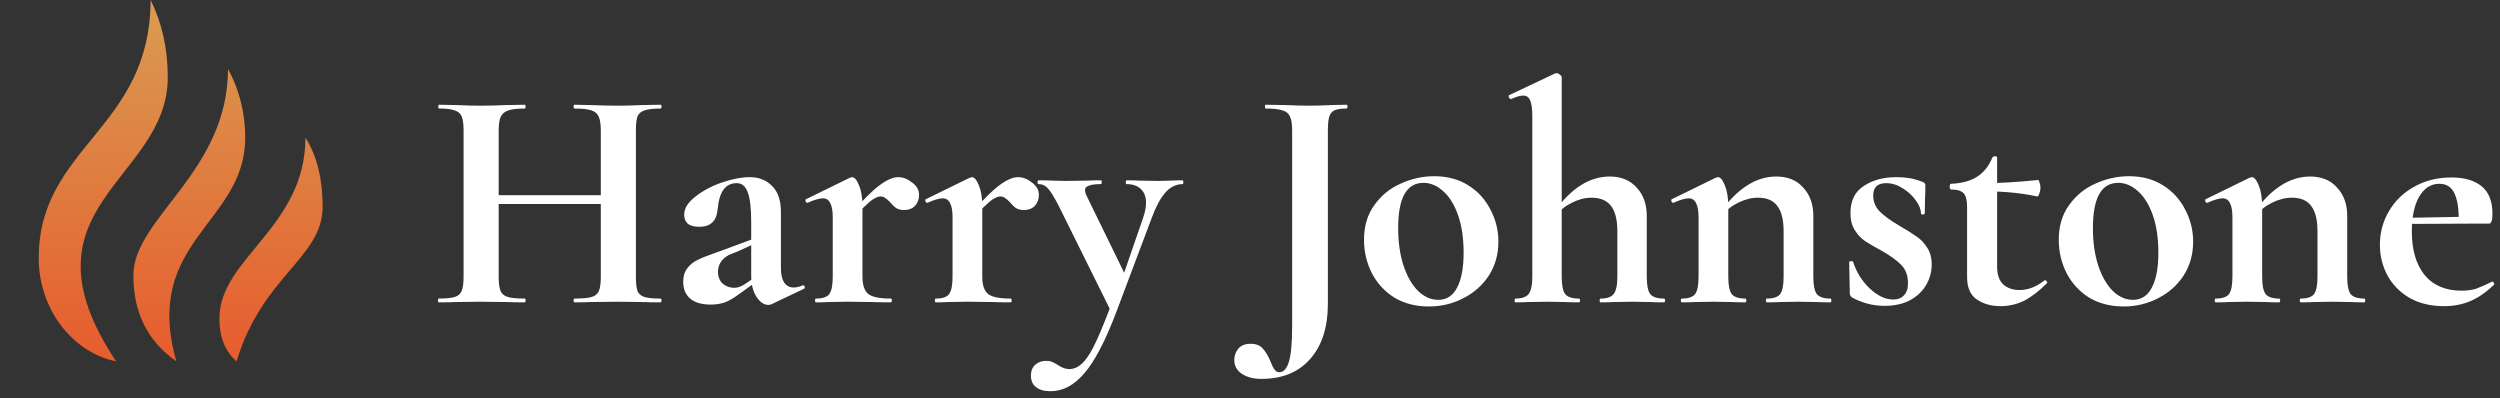 <svg xmlns="http://www.w3.org/2000/svg" width="339" height="54" viewBox="0 0 339 54" fill="none"><rect x="0" y="0" width="339" height="54" fill="#333333" stroke="none"/><g clip-path="url(#clip0_1245_134)"><path d="M41.417 18.667C42.973 21.14 43.75 24.253 43.75 28C43.75 35 35.583 37.333 32.083 49C30.527 47.658 29.75 45.715 29.75 43.167C29.75 35.042 41.417 30.823 41.417 18.667ZM30.917 9.333C32.466 12.199 33.269 15.409 33.25 18.667C33.25 30.333 19.25 32.667 23.917 49C20.027 46.293 18.083 42.404 18.083 37.333C18.083 29.575 30.917 23.333 30.917 9.333ZM20.417 0C21.973 3.11 22.75 6.61 22.75 10.5C22.75 24.5 1.75 28 15.75 49C9.917 47.833 5.25 42 5.25 35C5.25 19.833 20.417 17.5 20.417 0Z" fill="url(#paint0_linear_1245_134)"></path></g><path d="M81.469 17.762C81.469 16.904 81.383 16.275 81.211 15.875C81.04 15.447 80.711 15.146 80.225 14.975C79.739 14.803 78.968 14.718 77.91 14.718C77.824 14.718 77.781 14.632 77.781 14.46C77.781 14.289 77.824 14.203 77.91 14.203L80.011 14.246C81.44 14.303 82.726 14.332 83.87 14.332C84.641 14.332 85.742 14.303 87.171 14.246L89.572 14.203C89.658 14.203 89.701 14.289 89.701 14.46C89.701 14.632 89.658 14.718 89.572 14.718C88.6 14.718 87.871 14.803 87.385 14.975C86.928 15.118 86.614 15.389 86.442 15.79C86.299 16.19 86.228 16.819 86.228 17.676V37.527C86.228 38.385 86.299 39.028 86.442 39.456C86.614 39.857 86.928 40.128 87.385 40.271C87.843 40.414 88.572 40.486 89.572 40.486C89.658 40.486 89.701 40.571 89.701 40.743C89.701 40.914 89.658 41 89.572 41C88.572 41 87.771 40.986 87.171 40.957L83.87 40.914L80.011 40.957C79.496 40.986 78.796 41 77.91 41C77.824 41 77.781 40.914 77.781 40.743C77.781 40.571 77.824 40.486 77.91 40.486C78.968 40.486 79.739 40.414 80.225 40.271C80.711 40.128 81.04 39.857 81.211 39.456C81.383 39.056 81.469 38.413 81.469 37.527V17.762ZM65.09 26.465H83.655V27.666H65.09V26.465ZM62.861 17.676C62.861 16.819 62.775 16.19 62.604 15.79C62.432 15.389 62.118 15.118 61.66 14.975C61.232 14.803 60.531 14.718 59.559 14.718C59.474 14.718 59.431 14.632 59.431 14.46C59.431 14.289 59.474 14.203 59.559 14.203L61.875 14.246C63.19 14.303 64.247 14.332 65.047 14.332C66.134 14.332 67.391 14.303 68.82 14.246L71.179 14.203C71.236 14.203 71.264 14.289 71.264 14.46C71.264 14.632 71.236 14.718 71.179 14.718C70.15 14.718 69.392 14.803 68.906 14.975C68.42 15.146 68.077 15.447 67.877 15.875C67.706 16.275 67.62 16.904 67.62 17.762V37.527C67.62 38.385 67.706 39.028 67.877 39.456C68.049 39.857 68.377 40.128 68.863 40.271C69.349 40.414 70.121 40.486 71.179 40.486C71.236 40.486 71.264 40.571 71.264 40.743C71.264 40.914 71.236 41 71.179 41C70.178 41 69.378 40.986 68.778 40.957L65.047 40.914L61.832 40.957C61.26 40.986 60.474 41 59.474 41C59.417 41 59.388 40.914 59.388 40.743C59.388 40.571 59.417 40.486 59.474 40.486C60.474 40.486 61.203 40.414 61.66 40.271C62.118 40.128 62.432 39.857 62.604 39.456C62.775 39.028 62.861 38.385 62.861 37.527V17.676ZM104.607 41.257C104.493 41.314 104.35 41.343 104.178 41.343C103.607 41.343 103.078 40.986 102.592 40.271C102.106 39.528 101.863 38.556 101.863 37.356V30.067C101.863 28.238 101.706 26.908 101.391 26.079C101.106 25.251 100.605 24.836 99.891 24.836C98.376 24.836 97.518 26.008 97.318 28.352C97.233 29.209 96.975 29.824 96.547 30.195C96.146 30.567 95.575 30.753 94.832 30.753C94.117 30.753 93.588 30.61 93.245 30.324C92.931 30.01 92.774 29.61 92.774 29.124C92.774 28.266 93.274 27.451 94.274 26.68C95.275 25.879 96.475 25.236 97.876 24.75C99.305 24.265 100.563 24.021 101.649 24.021C102.906 24.021 103.921 24.422 104.693 25.222C105.493 25.994 105.893 27.18 105.893 28.781V36.37C105.893 37.198 106.036 37.842 106.322 38.299C106.636 38.756 107.065 38.985 107.608 38.985C108.008 38.985 108.423 38.885 108.852 38.685H108.895C109.009 38.685 109.08 38.756 109.109 38.899C109.166 39.014 109.138 39.099 109.023 39.156L104.607 41.257ZM96.375 41.3C95.146 41.3 94.217 41.029 93.588 40.486C92.959 39.942 92.645 39.185 92.645 38.213C92.645 37.441 92.831 36.827 93.202 36.37C93.574 35.884 94.031 35.512 94.574 35.255C95.146 34.969 95.932 34.654 96.932 34.312L98.004 33.926L102.292 32.339L102.463 32.982L100.019 34.097C99.934 34.126 99.648 34.24 99.162 34.44C98.676 34.612 98.247 34.912 97.876 35.34C97.533 35.769 97.361 36.27 97.361 36.841C97.361 37.527 97.576 38.07 98.004 38.47C98.462 38.842 98.976 39.028 99.548 39.028C100.005 39.028 100.477 38.87 100.963 38.556L103.106 37.098L103.149 37.784L100.148 39.928C99.491 40.414 98.876 40.771 98.304 41C97.733 41.2 97.09 41.3 96.375 41.3ZM115.536 28.823C117.108 27.023 118.366 25.779 119.309 25.093C120.281 24.379 121.11 24.021 121.796 24.021C122.453 24.021 123.082 24.265 123.682 24.75C124.311 25.208 124.625 25.765 124.625 26.422C124.625 27.023 124.44 27.523 124.068 27.923C123.696 28.295 123.21 28.48 122.61 28.48C122.181 28.48 121.824 28.395 121.538 28.223C121.281 28.052 121.01 27.794 120.724 27.451C120.466 27.166 120.238 26.966 120.038 26.851C119.866 26.708 119.652 26.637 119.395 26.637C119.08 26.637 118.68 26.808 118.194 27.151C117.737 27.494 116.965 28.238 115.879 29.381L115.536 28.823ZM110.648 41C110.562 41 110.519 40.914 110.519 40.743C110.519 40.571 110.562 40.486 110.648 40.486C111.534 40.486 112.134 40.285 112.449 39.885C112.763 39.456 112.92 38.67 112.92 37.527V29.467C112.92 28.581 112.806 27.937 112.577 27.537C112.377 27.108 112.049 26.894 111.591 26.894C111.105 26.894 110.419 27.094 109.533 27.494H109.448C109.362 27.494 109.29 27.423 109.233 27.28C109.205 27.137 109.219 27.051 109.276 27.023L115.236 24.107C115.407 24.05 115.507 24.021 115.536 24.021C115.879 24.021 116.193 24.393 116.479 25.136C116.793 25.851 116.951 26.808 116.951 28.009V37.527C116.951 38.67 117.222 39.456 117.765 39.885C118.308 40.285 119.309 40.486 120.767 40.486C120.881 40.486 120.938 40.571 120.938 40.743C120.938 40.914 120.881 41 120.767 41C119.766 41 118.98 40.986 118.408 40.957L114.936 40.914L112.406 40.957C111.977 40.986 111.391 41 110.648 41ZM131.781 28.823C133.354 27.023 134.611 25.779 135.554 25.093C136.526 24.379 137.355 24.021 138.041 24.021C138.699 24.021 139.327 24.265 139.928 24.75C140.557 25.208 140.871 25.765 140.871 26.422C140.871 27.023 140.685 27.523 140.314 27.923C139.942 28.295 139.456 28.48 138.856 28.48C138.427 28.48 138.07 28.395 137.784 28.223C137.527 28.052 137.255 27.794 136.969 27.451C136.712 27.166 136.483 26.966 136.283 26.851C136.112 26.708 135.897 26.637 135.64 26.637C135.326 26.637 134.926 26.808 134.44 27.151C133.982 27.494 133.211 28.238 132.124 29.381L131.781 28.823ZM126.894 41C126.808 41 126.765 40.914 126.765 40.743C126.765 40.571 126.808 40.486 126.894 40.486C127.78 40.486 128.38 40.285 128.694 39.885C129.009 39.456 129.166 38.67 129.166 37.527V29.467C129.166 28.581 129.052 27.937 128.823 27.537C128.623 27.108 128.294 26.894 127.837 26.894C127.351 26.894 126.665 27.094 125.779 27.494H125.693C125.607 27.494 125.536 27.423 125.479 27.28C125.45 27.137 125.465 27.051 125.522 27.023L131.481 24.107C131.653 24.05 131.753 24.021 131.781 24.021C132.124 24.021 132.439 24.393 132.725 25.136C133.039 25.851 133.196 26.808 133.196 28.009V37.527C133.196 38.67 133.468 39.456 134.011 39.885C134.554 40.285 135.554 40.486 137.012 40.486C137.127 40.486 137.184 40.571 137.184 40.743C137.184 40.914 137.127 41 137.012 41C136.012 41 135.226 40.986 134.654 40.957L131.181 40.914L128.652 40.957C128.223 40.986 127.637 41 126.894 41ZM160.375 24.45C160.432 24.45 160.461 24.536 160.461 24.707C160.461 24.879 160.432 24.965 160.375 24.965C159.46 24.965 158.66 25.365 157.974 26.165C157.317 26.937 156.716 28.066 156.173 29.552L151.414 42.2C149.899 46.202 148.441 49.003 147.041 50.604C145.669 52.233 144.14 53.048 142.453 53.048C141.596 53.048 140.938 52.862 140.481 52.49C140.024 52.148 139.795 51.633 139.795 50.947C139.795 50.29 139.995 49.789 140.395 49.446C140.795 49.103 141.281 48.932 141.853 48.932C142.167 48.932 142.425 48.975 142.625 49.06C142.853 49.146 143.125 49.289 143.439 49.489C143.982 49.861 144.497 50.047 144.983 50.047C145.669 50.047 146.298 49.746 146.869 49.146C147.441 48.575 148.041 47.603 148.67 46.231C149.299 44.887 150.085 42.929 151.028 40.357L150.9 42.715L143.611 28.009C142.982 26.78 142.482 25.965 142.11 25.565C141.767 25.165 141.339 24.965 140.824 24.965C140.738 24.965 140.695 24.879 140.695 24.707C140.695 24.536 140.738 24.45 140.824 24.45C141.624 24.45 142.239 24.465 142.668 24.493L144.468 24.536L147.427 24.493C147.884 24.465 148.499 24.45 149.27 24.45C149.356 24.45 149.399 24.536 149.399 24.707C149.399 24.879 149.356 24.965 149.27 24.965C148.527 24.965 147.984 25.036 147.641 25.179C147.298 25.294 147.127 25.494 147.127 25.779C147.127 26.008 147.212 26.294 147.384 26.637L152.829 37.784L151.286 40.314L155.016 29.509C155.273 28.766 155.402 28.095 155.402 27.494C155.402 26.694 155.173 26.079 154.716 25.651C154.258 25.193 153.601 24.965 152.743 24.965C152.686 24.965 152.658 24.879 152.658 24.707C152.658 24.536 152.686 24.45 152.743 24.45C153.515 24.45 154.101 24.465 154.501 24.493L157.074 24.536L158.789 24.493C159.132 24.465 159.66 24.45 160.375 24.45ZM182.59 14.203C182.676 14.203 182.719 14.289 182.719 14.46C182.719 14.632 182.676 14.718 182.59 14.718C181.847 14.718 181.289 14.803 180.918 14.975C180.575 15.146 180.346 15.447 180.232 15.875C180.118 16.275 180.06 16.904 180.06 17.762V41.172C180.06 44.373 179.26 46.874 177.659 48.675C176.087 50.475 173.886 51.376 171.057 51.376C169.97 51.376 169.084 51.147 168.398 50.69C167.712 50.232 167.369 49.604 167.369 48.803C167.369 48.232 167.555 47.717 167.927 47.26C168.298 46.831 168.856 46.617 169.599 46.617C170.313 46.617 170.857 46.831 171.228 47.26C171.628 47.688 171.986 48.289 172.3 49.06C172.471 49.518 172.643 49.861 172.814 50.09C172.986 50.347 173.2 50.475 173.458 50.475C174.058 50.475 174.501 49.989 174.787 49.018C175.073 48.046 175.215 46.431 175.215 44.173V17.676C175.215 16.819 175.115 16.19 174.915 15.79C174.744 15.389 174.415 15.118 173.929 14.975C173.443 14.803 172.672 14.718 171.614 14.718C171.557 14.718 171.528 14.632 171.528 14.46C171.528 14.289 171.557 14.203 171.614 14.203L174.272 14.246C175.644 14.303 176.745 14.332 177.574 14.332C178.374 14.332 179.374 14.303 180.575 14.246L182.59 14.203ZM193.75 41.557C191.978 41.557 190.42 41.157 189.077 40.357C187.762 39.528 186.747 38.428 186.032 37.056C185.318 35.655 184.961 34.14 184.961 32.511C184.961 30.653 185.432 29.081 186.375 27.794C187.319 26.48 188.519 25.508 189.977 24.879C191.435 24.222 192.935 23.893 194.479 23.893C196.251 23.893 197.794 24.307 199.109 25.136C200.424 25.965 201.425 27.066 202.111 28.438C202.825 29.781 203.182 31.224 203.182 32.768C203.182 34.483 202.754 36.012 201.896 37.356C201.039 38.67 199.881 39.7 198.423 40.443C196.994 41.186 195.436 41.557 193.75 41.557ZM195.036 40.657C196.151 40.657 196.994 40.114 197.566 39.028C198.166 37.913 198.466 36.327 198.466 34.269C198.466 32.268 198.209 30.553 197.694 29.124C197.18 27.695 196.508 26.623 195.679 25.908C194.85 25.165 193.964 24.793 193.021 24.793C190.734 24.793 189.591 26.837 189.591 30.924C189.591 32.84 189.834 34.54 190.32 36.026C190.806 37.484 191.463 38.628 192.292 39.456C193.121 40.257 194.036 40.657 195.036 40.657ZM205.466 41C205.409 41 205.38 40.914 205.38 40.743C205.38 40.571 205.409 40.486 205.466 40.486C206.352 40.486 206.952 40.285 207.267 39.885C207.61 39.456 207.781 38.67 207.781 37.527V15.747C207.781 14.746 207.681 14.032 207.481 13.603C207.309 13.174 206.995 12.96 206.538 12.96C206.138 12.96 205.594 13.117 204.908 13.431H204.866C204.78 13.431 204.694 13.36 204.608 13.217C204.551 13.046 204.551 12.945 204.608 12.917L210.868 9.959L211.082 9.916C211.225 9.916 211.368 9.987 211.511 10.13C211.683 10.244 211.768 10.359 211.768 10.473V37.527C211.768 38.67 211.926 39.456 212.24 39.885C212.583 40.285 213.198 40.486 214.084 40.486C214.198 40.486 214.255 40.571 214.255 40.743C214.255 40.914 214.198 41 214.084 41C213.341 41 212.74 40.986 212.283 40.957L209.796 40.914L207.224 40.957C206.795 40.986 206.209 41 205.466 41ZM216.999 41C216.942 41 216.913 40.914 216.913 40.743C216.913 40.571 216.942 40.486 216.999 40.486C217.885 40.486 218.486 40.285 218.8 39.885C219.143 39.456 219.314 38.67 219.314 37.527V31.353C219.314 29.81 219.029 28.666 218.457 27.923C217.885 27.18 216.999 26.808 215.799 26.808C214.913 26.808 214.027 27.037 213.14 27.494C212.254 27.923 211.554 28.495 211.04 29.209L210.782 28.695C213.04 25.522 215.541 23.936 218.285 23.936C219.829 23.936 221.044 24.436 221.93 25.436C222.844 26.408 223.302 27.695 223.302 29.295V37.527C223.302 38.67 223.459 39.456 223.773 39.885C224.116 40.285 224.731 40.486 225.617 40.486C225.731 40.486 225.789 40.571 225.789 40.743C225.789 40.914 225.731 41 225.617 41C224.874 41 224.274 40.986 223.816 40.957L221.33 40.914L218.757 40.957C218.328 40.986 217.742 41 216.999 41ZM239.585 41C239.5 41 239.457 40.914 239.457 40.743C239.457 40.571 239.5 40.486 239.585 40.486C240.471 40.486 241.072 40.285 241.386 39.885C241.7 39.456 241.858 38.67 241.858 37.527V31.353C241.858 29.81 241.572 28.666 241 27.923C240.457 27.18 239.585 26.808 238.385 26.808C237.499 26.808 236.598 27.037 235.684 27.494C234.798 27.923 234.097 28.495 233.583 29.209L233.368 28.695C234.397 27.209 235.541 26.051 236.798 25.222C238.085 24.364 239.442 23.936 240.872 23.936C242.415 23.936 243.63 24.436 244.516 25.436C245.431 26.408 245.888 27.695 245.888 29.295V37.527C245.888 38.67 246.045 39.456 246.36 39.885C246.703 40.285 247.317 40.486 248.203 40.486C248.289 40.486 248.332 40.571 248.332 40.743C248.332 40.914 248.289 41 248.203 41C247.46 41 246.874 40.986 246.445 40.957L243.873 40.914L241.386 40.957C240.929 40.986 240.328 41 239.585 41ZM228.052 41C227.966 41 227.923 40.914 227.923 40.743C227.923 40.571 227.966 40.486 228.052 40.486C228.938 40.486 229.538 40.285 229.853 39.885C230.167 39.456 230.324 38.67 230.324 37.527V29.467C230.324 28.581 230.21 27.937 229.981 27.537C229.781 27.108 229.452 26.894 228.995 26.894C228.509 26.894 227.823 27.094 226.937 27.494H226.851C226.766 27.494 226.694 27.423 226.637 27.28C226.608 27.137 226.623 27.051 226.68 27.023L232.64 24.107C232.811 24.05 232.911 24.021 232.94 24.021C233.283 24.021 233.597 24.393 233.883 25.136C234.197 25.851 234.355 26.808 234.355 28.009V37.527C234.355 38.67 234.512 39.456 234.826 39.885C235.169 40.285 235.784 40.486 236.67 40.486C236.756 40.486 236.798 40.571 236.798 40.743C236.798 40.914 236.756 41 236.67 41C235.927 41 235.341 40.986 234.912 40.957L232.339 40.914L229.81 40.957C229.381 40.986 228.795 41 228.052 41ZM254.007 26.508C254.007 27.337 254.293 28.052 254.865 28.652C255.465 29.252 256.322 29.881 257.437 30.538C258.523 31.167 259.324 31.668 259.838 32.039C260.381 32.382 260.867 32.882 261.296 33.54C261.725 34.169 261.939 34.94 261.939 35.855C261.939 36.827 261.696 37.742 261.21 38.599C260.724 39.456 259.995 40.157 259.023 40.7C258.052 41.214 256.894 41.472 255.551 41.472C253.978 41.472 252.492 41.086 251.092 40.314C250.92 40.142 250.834 39.971 250.834 39.8L250.749 35.555C250.749 35.469 250.82 35.426 250.963 35.426C251.134 35.398 251.234 35.412 251.263 35.469C251.72 36.898 252.478 38.113 253.535 39.114C254.593 40.114 255.665 40.614 256.751 40.614C257.351 40.614 257.823 40.428 258.166 40.057C258.537 39.685 258.723 39.142 258.723 38.428C258.723 37.37 258.423 36.541 257.823 35.941C257.223 35.312 256.337 34.669 255.165 34.011C254.164 33.468 253.407 33.025 252.892 32.682C252.378 32.339 251.92 31.853 251.52 31.224C251.12 30.596 250.92 29.824 250.92 28.909C250.92 27.223 251.52 25.994 252.721 25.222C253.921 24.422 255.393 24.021 257.137 24.021C257.794 24.021 258.38 24.064 258.895 24.15C259.438 24.236 260.038 24.407 260.696 24.665C260.953 24.75 261.081 24.908 261.081 25.136C261.081 25.851 261.067 26.408 261.039 26.808L260.996 28.952C260.996 29.038 260.91 29.081 260.738 29.081C260.567 29.081 260.481 29.038 260.481 28.952C260.481 28.409 260.252 27.823 259.795 27.194C259.338 26.537 258.738 25.98 257.994 25.522C257.28 25.065 256.537 24.836 255.765 24.836C254.593 24.836 254.007 25.393 254.007 26.508ZM271.282 41.514C270.024 41.514 268.952 41.214 268.066 40.614C267.18 40.014 266.737 38.999 266.737 37.57V28.052C266.737 27.166 266.58 26.551 266.266 26.208C265.951 25.865 265.379 25.694 264.551 25.694C264.522 25.694 264.479 25.651 264.422 25.565C264.393 25.479 264.379 25.393 264.379 25.308C264.379 25.193 264.393 25.108 264.422 25.05C264.451 24.965 264.493 24.922 264.551 24.922C266.008 24.865 267.18 24.55 268.066 23.979C268.981 23.407 269.681 22.535 270.167 21.363C270.224 21.249 270.339 21.192 270.51 21.192C270.71 21.192 270.81 21.249 270.81 21.363V36.155C270.81 37.241 271.082 38.042 271.625 38.556C272.197 39.071 272.94 39.328 273.854 39.328C274.998 39.328 276.113 38.899 277.199 38.042L277.284 37.999C277.399 37.999 277.485 38.056 277.542 38.17C277.627 38.285 277.627 38.37 277.542 38.428C276.484 39.485 275.455 40.271 274.455 40.786C273.454 41.272 272.397 41.514 271.282 41.514ZM276.213 26.637C274.126 26.18 271.825 25.951 269.31 25.951V24.836C271.168 24.836 273.526 24.693 276.384 24.407C276.441 24.407 276.498 24.522 276.556 24.75C276.641 24.951 276.684 25.179 276.684 25.436C276.684 25.722 276.627 26.008 276.513 26.294C276.427 26.551 276.327 26.666 276.213 26.637ZM287.958 41.557C286.185 41.557 284.628 41.157 283.284 40.357C281.969 39.528 280.955 38.428 280.24 37.056C279.526 35.655 279.168 34.14 279.168 32.511C279.168 30.653 279.64 29.081 280.583 27.794C281.526 26.48 282.727 25.508 284.185 24.879C285.642 24.222 287.143 23.893 288.687 23.893C290.459 23.893 292.002 24.307 293.317 25.136C294.632 25.965 295.632 27.066 296.318 28.438C297.033 29.781 297.39 31.224 297.39 32.768C297.39 34.483 296.961 36.012 296.104 37.356C295.246 38.67 294.089 39.7 292.631 40.443C291.202 41.186 289.644 41.557 287.958 41.557ZM289.244 40.657C290.359 40.657 291.202 40.114 291.774 39.028C292.374 37.913 292.674 36.327 292.674 34.269C292.674 32.268 292.417 30.553 291.902 29.124C291.388 27.695 290.716 26.623 289.887 25.908C289.058 25.165 288.172 24.793 287.229 24.793C284.942 24.793 283.799 26.837 283.799 30.924C283.799 32.84 284.042 34.54 284.528 36.026C285.014 37.484 285.671 38.628 286.5 39.456C287.329 40.257 288.243 40.657 289.244 40.657ZM311.979 41C311.893 41 311.85 40.914 311.85 40.743C311.85 40.571 311.893 40.486 311.979 40.486C312.865 40.486 313.465 40.285 313.779 39.885C314.094 39.456 314.251 38.67 314.251 37.527V31.353C314.251 29.81 313.965 28.666 313.394 27.923C312.85 27.18 311.979 26.808 310.778 26.808C309.892 26.808 308.992 27.037 308.077 27.494C307.191 27.923 306.491 28.495 305.976 29.209L305.762 28.695C306.791 27.209 307.934 26.051 309.192 25.222C310.478 24.364 311.836 23.936 313.265 23.936C314.808 23.936 316.023 24.436 316.909 25.436C317.824 26.408 318.281 27.695 318.281 29.295V37.527C318.281 38.67 318.439 39.456 318.753 39.885C319.096 40.285 319.71 40.486 320.597 40.486C320.682 40.486 320.725 40.571 320.725 40.743C320.725 40.914 320.682 41 320.597 41C319.853 41 319.267 40.986 318.839 40.957L316.266 40.914L313.779 40.957C313.322 40.986 312.722 41 311.979 41ZM300.445 41C300.36 41 300.317 40.914 300.317 40.743C300.317 40.571 300.36 40.486 300.445 40.486C301.331 40.486 301.932 40.285 302.246 39.885C302.56 39.456 302.718 38.67 302.718 37.527V29.467C302.718 28.581 302.603 27.937 302.375 27.537C302.175 27.108 301.846 26.894 301.389 26.894C300.903 26.894 300.217 27.094 299.331 27.494H299.245C299.159 27.494 299.088 27.423 299.03 27.28C299.002 27.137 299.016 27.051 299.073 27.023L305.033 24.107C305.204 24.05 305.304 24.021 305.333 24.021C305.676 24.021 305.99 24.393 306.276 25.136C306.591 25.851 306.748 26.808 306.748 28.009V37.527C306.748 38.67 306.905 39.456 307.22 39.885C307.563 40.285 308.177 40.486 309.063 40.486C309.149 40.486 309.192 40.571 309.192 40.743C309.192 40.914 309.149 41 309.063 41C308.32 41 307.734 40.986 307.305 40.957L304.733 40.914L302.203 40.957C301.774 40.986 301.188 41 300.445 41ZM331.417 41.514C329.616 41.514 328.058 41.143 326.743 40.4C325.429 39.628 324.428 38.613 323.742 37.356C323.056 36.069 322.713 34.683 322.713 33.197C322.713 31.539 323.128 30.01 323.957 28.609C324.785 27.209 325.929 26.108 327.387 25.308C328.873 24.479 330.545 24.064 332.403 24.064C334.175 24.064 335.547 24.465 336.519 25.265C337.491 26.065 337.977 27.309 337.977 28.995C337.977 29.881 337.819 30.324 337.505 30.324H333.389C333.446 28.581 333.275 27.251 332.875 26.337C332.474 25.393 331.774 24.922 330.774 24.922C329.63 24.922 328.716 25.508 328.03 26.68C327.372 27.852 327.044 29.41 327.044 31.353C327.044 33.868 327.615 35.841 328.759 37.27C329.93 38.699 331.603 39.414 333.775 39.414C334.547 39.414 335.204 39.328 335.747 39.156C336.29 38.956 337.005 38.642 337.891 38.213L337.977 38.17C338.034 38.17 338.091 38.227 338.148 38.342C338.234 38.456 338.248 38.542 338.191 38.599C337.133 39.628 336.062 40.371 334.975 40.828C333.889 41.286 332.703 41.514 331.417 41.514ZM325.5 29.552L334.89 29.381V30.324L325.543 30.367L325.5 29.552Z" fill="white"></path><defs><linearGradient id="paint0_linear_1245_134" x1="24.5" y1="0" x2="24.5" y2="49" gradientUnits="userSpaceOnUse"><stop stop-color="#D99C52"></stop><stop offset="1" stop-color="#E65C2E"></stop></linearGradient><clipPath id="clip0_1245_134"><rect width="49" height="49" fill="white"></rect></clipPath></defs></svg>